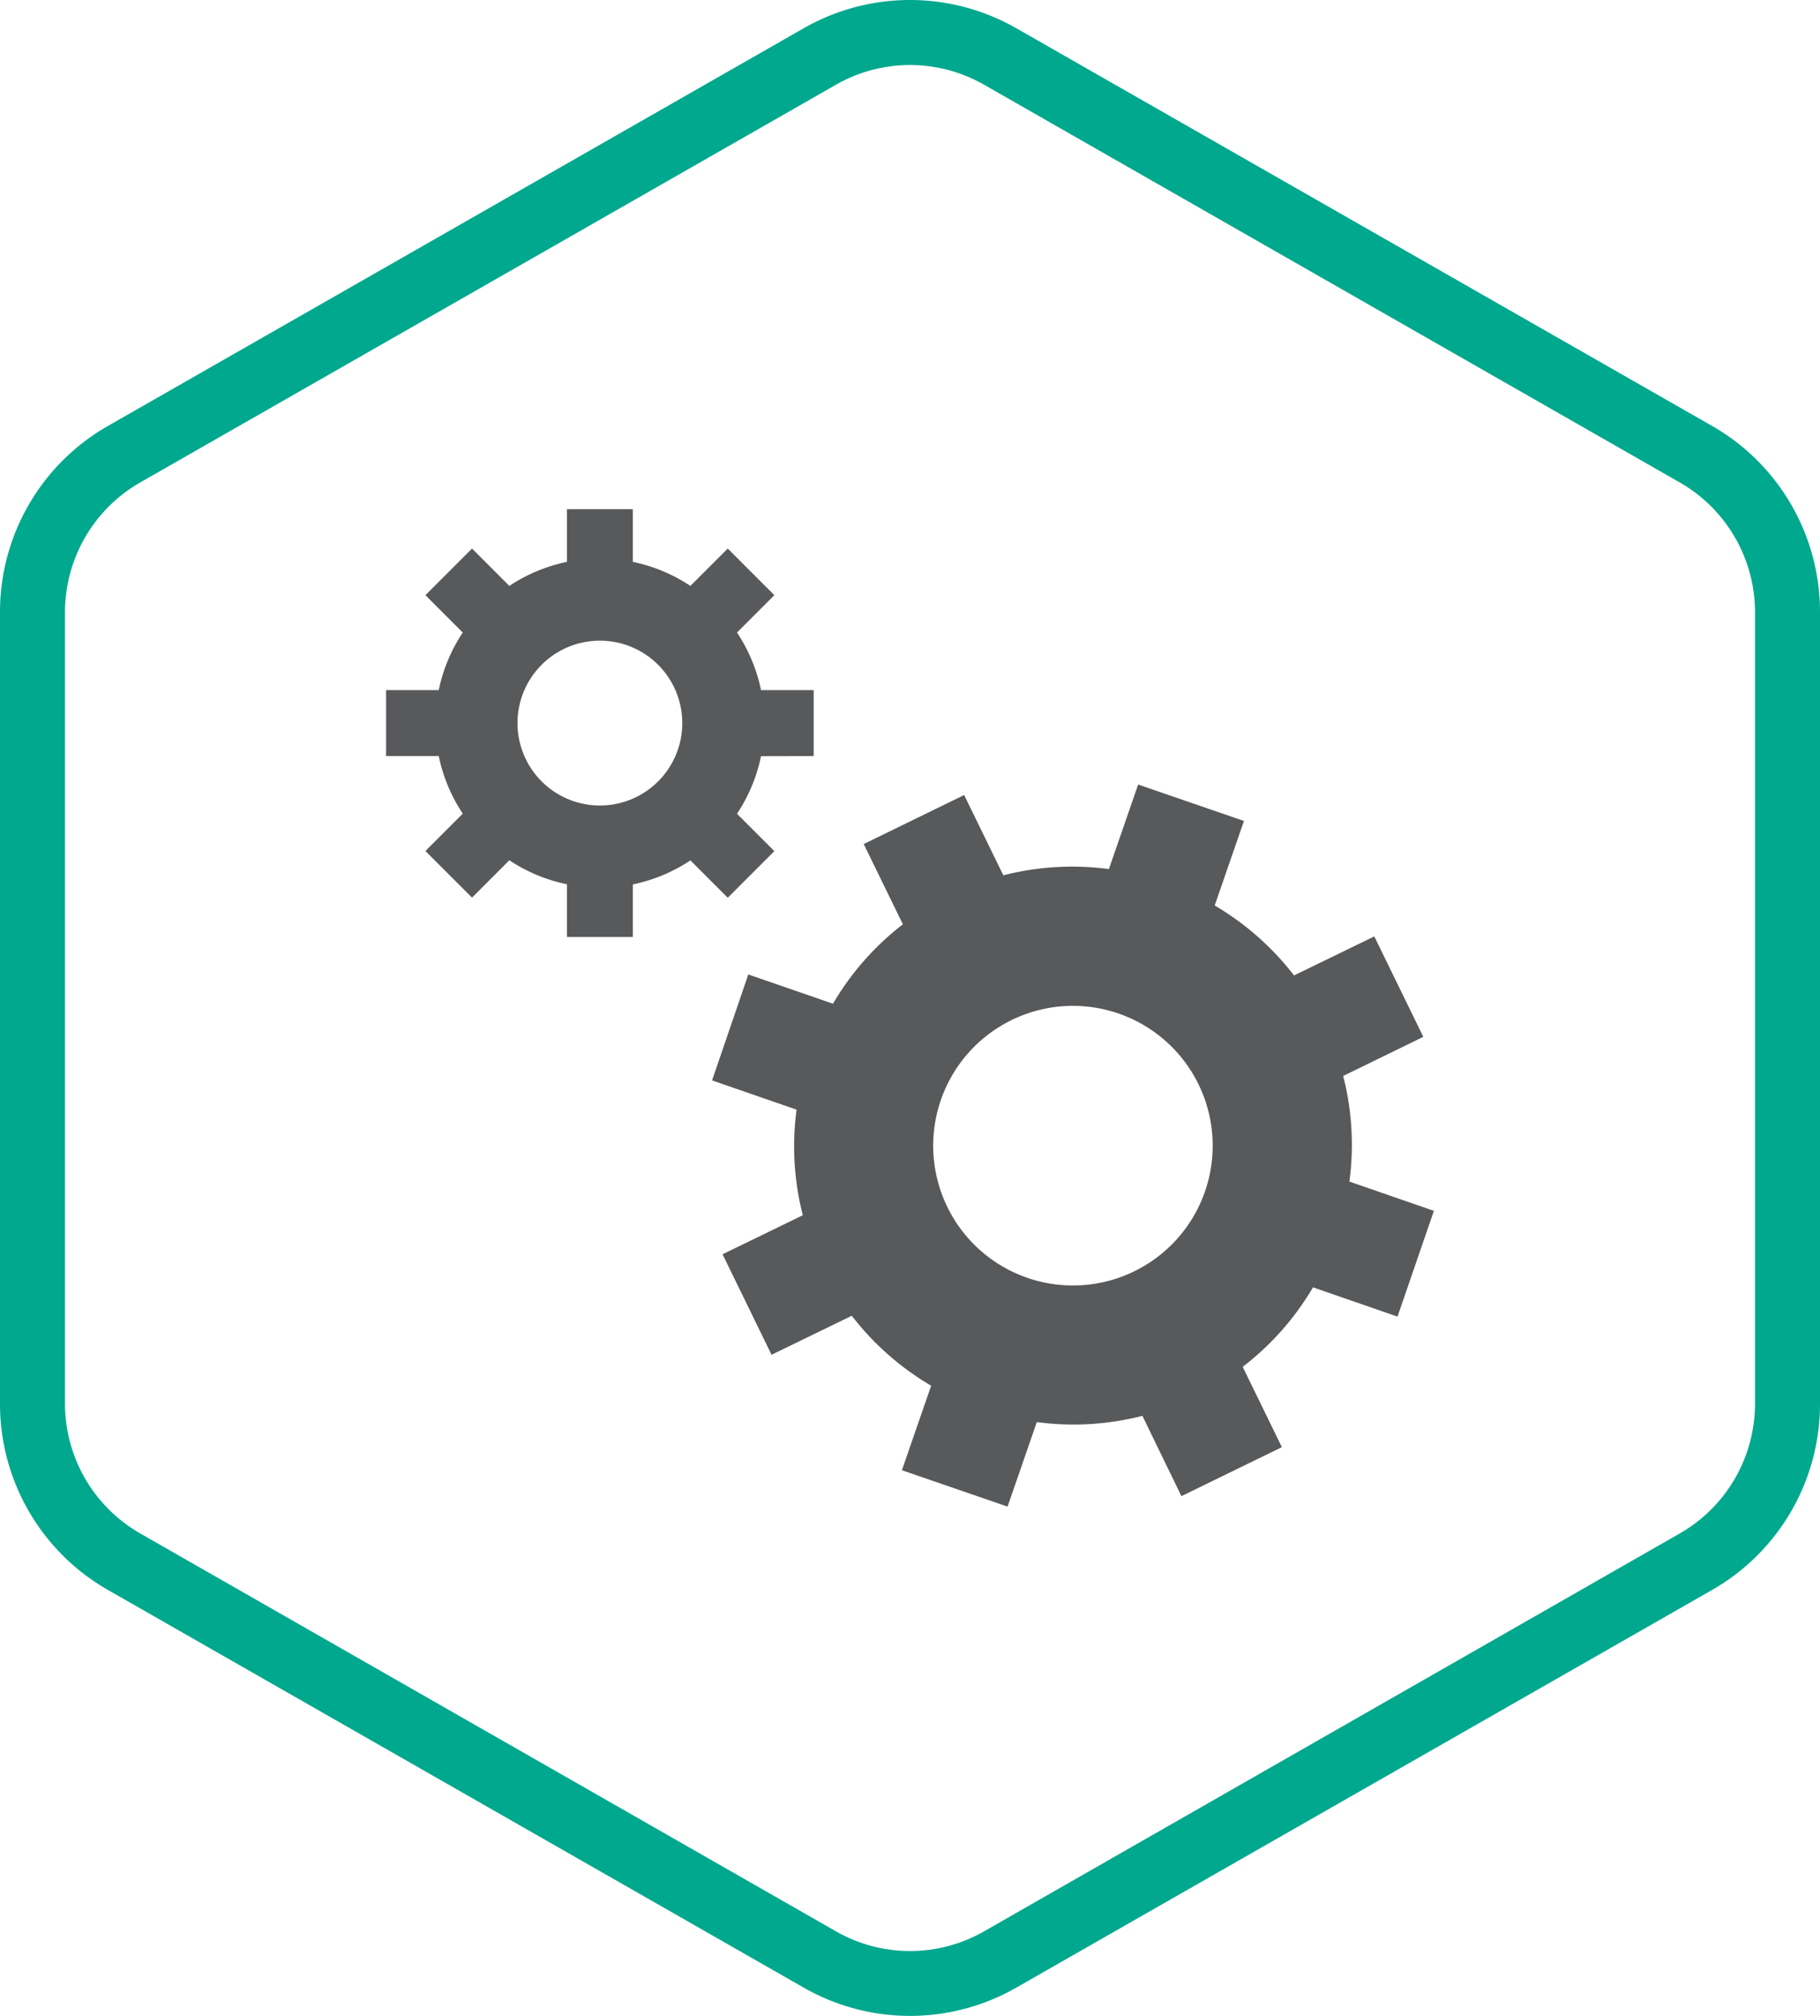 <svg id="icons" xmlns="http://www.w3.org/2000/svg" xmlns:xlink="http://www.w3.org/1999/xlink" viewBox="0 0 56 62"><defs><style>.cls-1{fill:none;}.cls-2{clip-path:url(#clip-path);}.cls-3{fill:#00a88e;}.cls-4{fill:#58595b;}</style><clipPath id="clip-path"><rect class="cls-1" width="56" height="62"/></clipPath></defs><title>k_Configuration_Service</title><g id="Kaspersky_Industrial_CyberSecurity" data-name="Kaspersky Industrial CyberSecurity"><g class="cls-2"><g class="cls-2"><path class="cls-3" d="M28,2a4.6,4.6,0,0,1,2.278.605L51.687,14.839A4.6,4.6,0,0,1,54,18.824V43.175a4.6,4.6,0,0,1-2.313,3.986L30.278,59.4a4.589,4.589,0,0,1-4.555,0L4.313,47.161A4.6,4.6,0,0,1,2,43.175V18.824a4.6,4.6,0,0,1,2.313-3.985L25.723,2.605A4.593,4.593,0,0,1,28,2m0-2a6.6,6.6,0,0,0-3.27.868L3.321,13.1A6.587,6.587,0,0,0,0,18.824V43.175A6.588,6.588,0,0,0,3.321,48.9L24.73,61.131a6.587,6.587,0,0,0,6.54,0L52.68,48.9A6.589,6.589,0,0,0,56,43.175V18.824A6.588,6.588,0,0,0,52.68,13.1L31.27.868A6.6,6.6,0,0,0,28,0"/><path class="cls-4" d="M25.036,23.253V21.225h-1.62a5.028,5.028,0,0,0-.739-1.771l1.149-1.149-1.434-1.434L21.243,18.02a5.036,5.036,0,0,0-1.771-.739v-1.62H17.444v1.62a5.048,5.048,0,0,0-1.772.739l-1.148-1.149L13.09,18.305l1.149,1.149a5.028,5.028,0,0,0-.739,1.771H11.88v2.028H13.5a5.028,5.028,0,0,0,.739,1.771L13.09,26.173l1.434,1.434,1.148-1.149a5.028,5.028,0,0,0,1.772.738v1.621h2.028V27.2a5.015,5.015,0,0,0,1.771-.738l1.149,1.149,1.434-1.434-1.149-1.149a5.028,5.028,0,0,0,.739-1.771Zm-6.578,1.521a2.535,2.535,0,1,1,2.535-2.535,2.535,2.535,0,0,1-2.535,2.535"/><path class="cls-4" d="M43.794,31.889,42.286,28.8,39.816,30a8.545,8.545,0,0,0-2.441-2.151l.9-2.6L35.02,24.129l-.9,2.6a8.526,8.526,0,0,0-3.248.192l-1.206-2.47-3.09,1.508,1.205,2.469a8.518,8.518,0,0,0-2.151,2.442l-2.605-.9L21.91,33.228l2.6.9a8.527,8.527,0,0,0,.192,3.248l-2.47,1.2,1.508,3.091,2.469-1.2a8.534,8.534,0,0,0,2.442,2.151l-.9,2.6,3.251,1.119.9-2.6a8.513,8.513,0,0,0,3.249-.192l1.2,2.47,3.091-1.507-1.205-2.47A8.52,8.52,0,0,0,40.4,39.593l2.6.9L44.12,37.24l-2.6-.9a8.508,8.508,0,0,0-.191-3.248ZM34.9,39.1a4.3,4.3,0,1,1,1.979-5.748A4.3,4.3,0,0,1,34.9,39.1"/></g></g></g></svg>